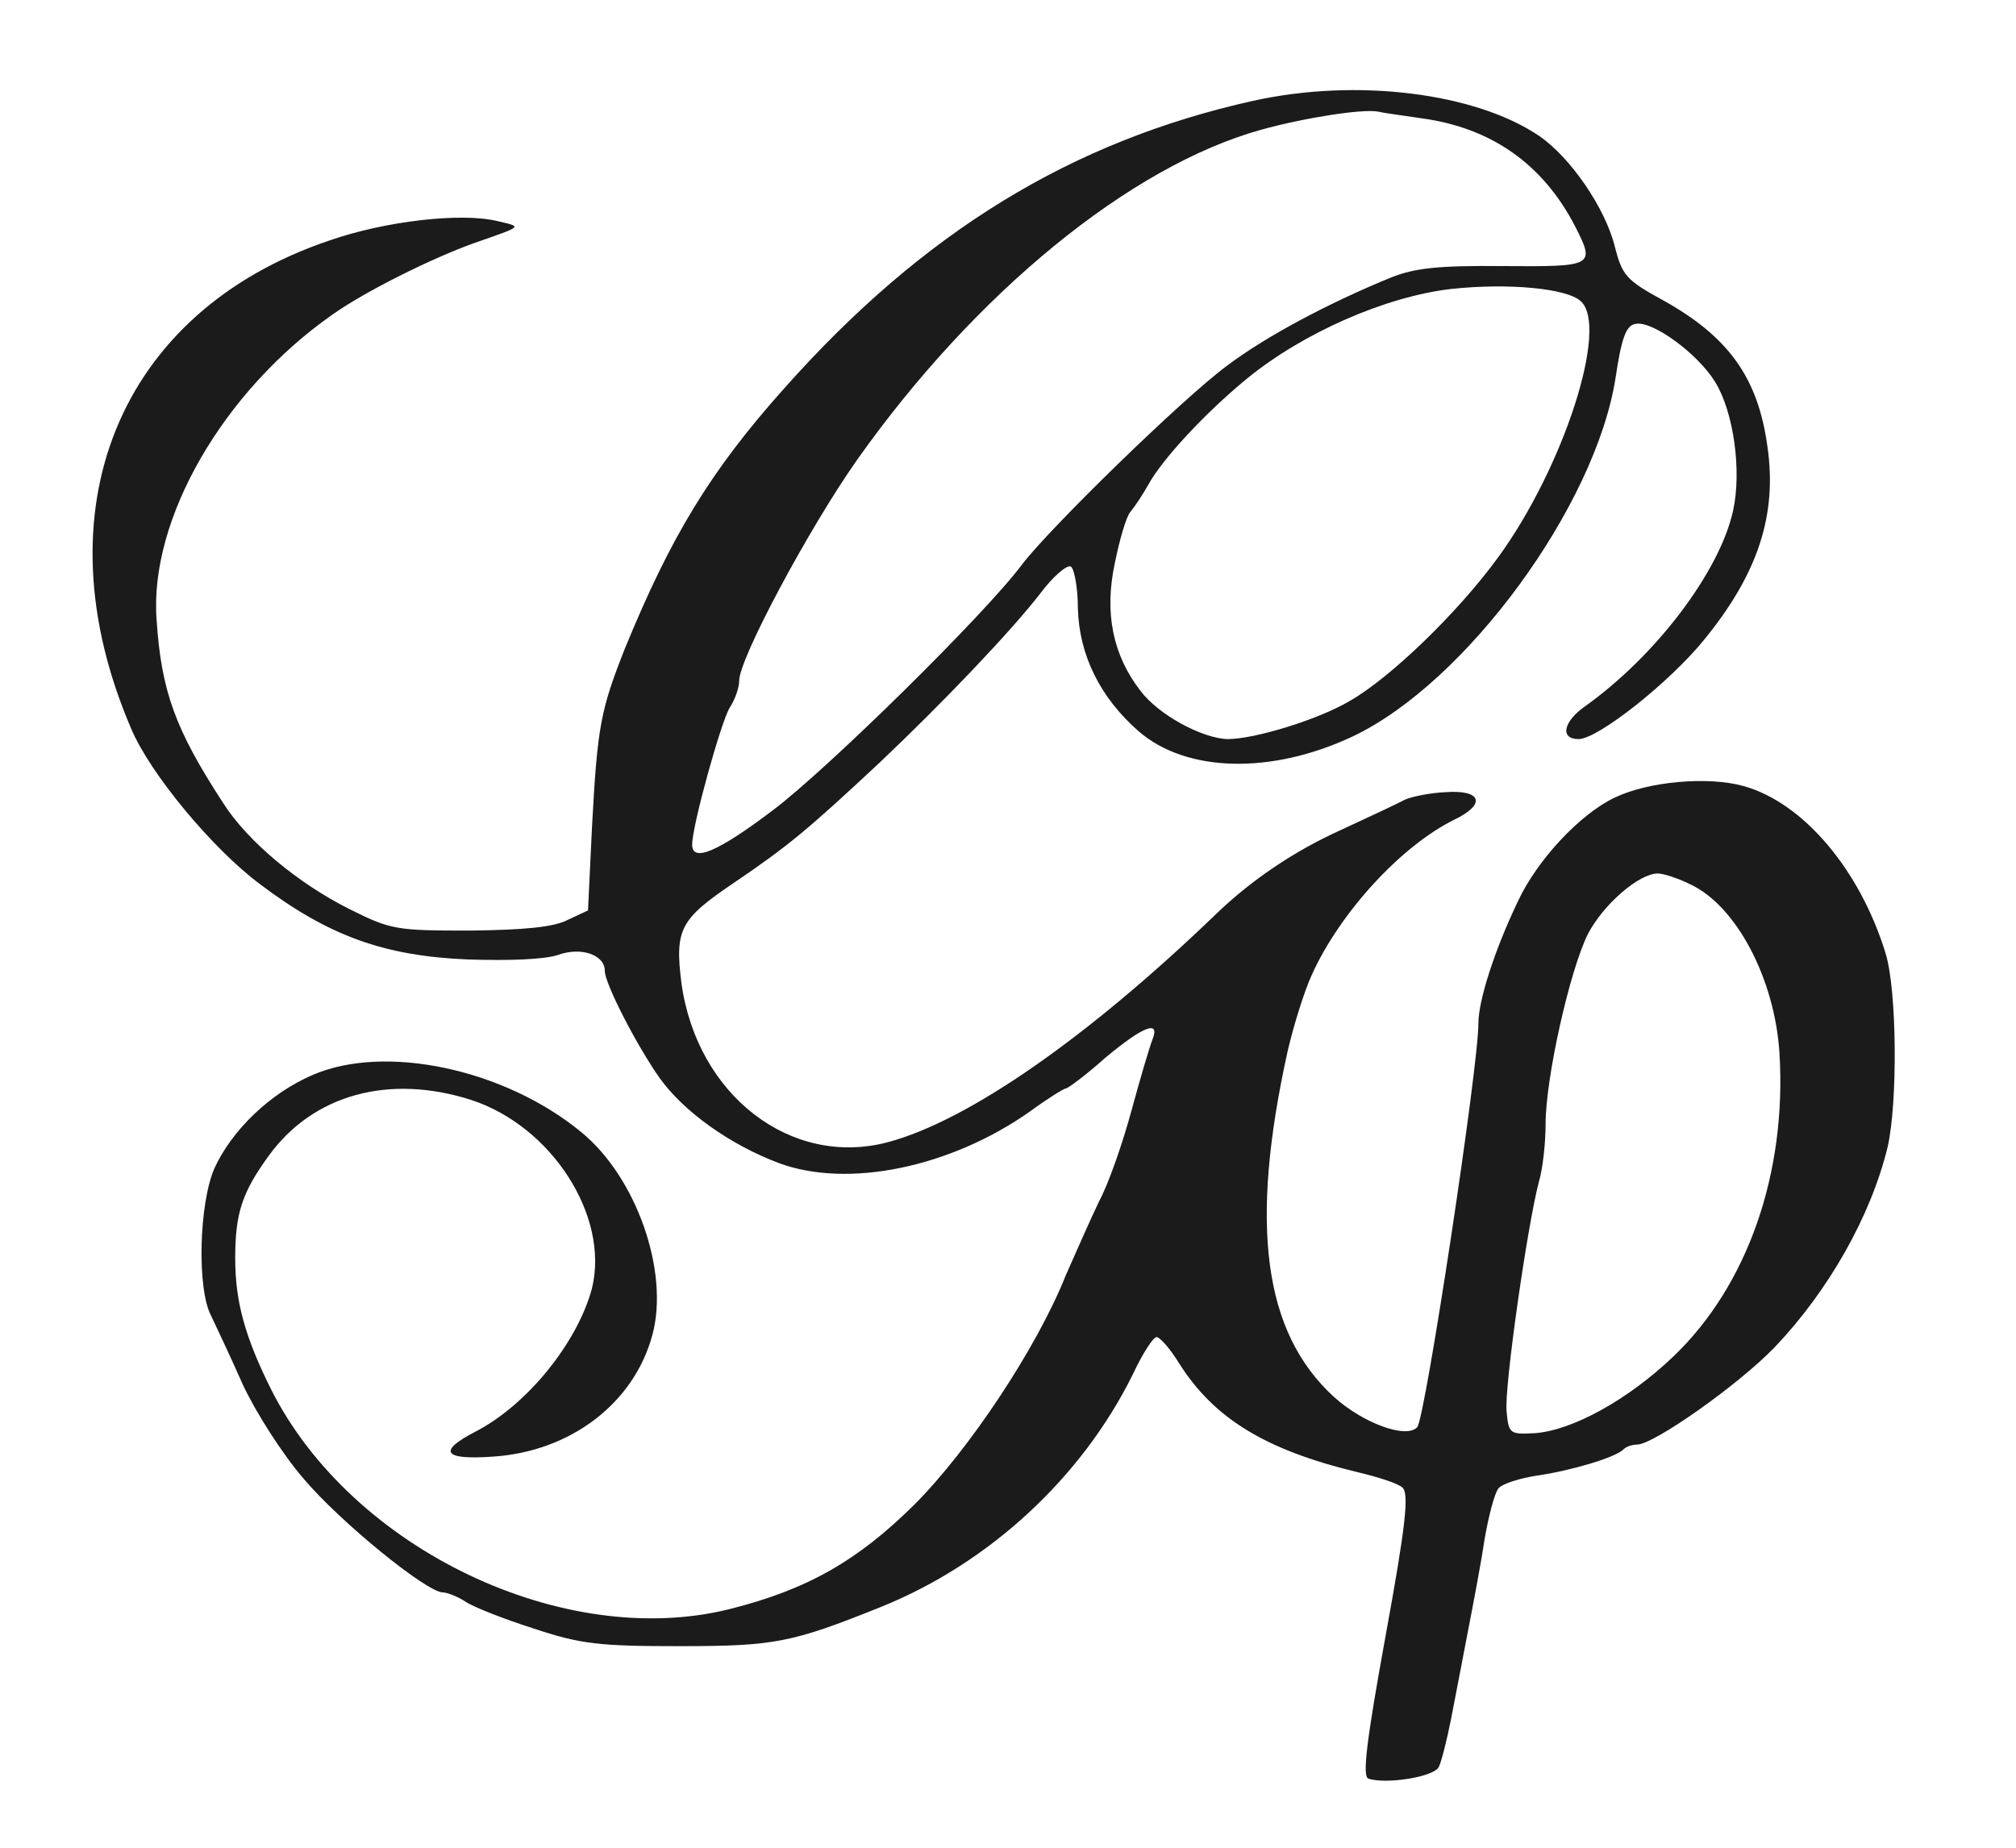 <!--?xml version="1.0" standalone="no"?-->

<svg version="1.0" xmlns="http://www.w3.org/2000/svg" width="300pt" height="275pt" viewBox="0 0 300 275" preserveAspectRatio="xMidYMid meet">
<g transform="translate(0,275) scale(0.1,-0.1)" fill="#1B1B1B" stroke="none">
<path class="node" id="node1" d="M1865 2600 c-270 -60 -491 -195 -698 -428 -110 -123 -169 -221 -237
-387 -36 -91 -41 -115 -49 -265 l-6 -125 -30 -14 c-21 -11 -65 -15 -145 -16
-110 0 -118 1 -180 32 -76 38 -152 101 -188 158 -71 109 -92 166 -99 273 -11
149 99 340 262 454 48 34 146 83 210 106 74 26 73 24 35 33 -54 13 -167 0
-250 -29 -314 -106 -434 -402 -295 -726 28 -67 121 -179 192 -232 102 -77 185
-107 310 -112 60 -2 115 0 134 7 34 12 69 0 69 -24 0 -19 48 -112 82 -160 36
-50 105 -99 177 -126 102 -38 255 -7 374 77 26 19 50 34 53 34 3 0 30 20 58
45 56 47 83 58 71 28 -4 -10 -18 -57 -31 -105 -13 -48 -34 -109 -48 -135 -13
-27 -35 -77 -50 -111 -43 -108 -144 -260 -226 -342 -84 -83 -159 -126 -275
-155 -246 -61 -561 89 -681 326 -39 78 -54 131 -54 196 0 67 10 98 50 153 66
91 179 122 301 83 120 -39 206 -173 180 -280 -21 -80 -96 -174 -174 -214 -56
-29 -47 -42 25 -37 117 7 212 80 239 182 25 94 -24 234 -106 301 -114 94 -292
132 -400 85 -63 -27 -120 -82 -146 -139 -23 -53 -26 -179 -5 -219 7 -15 29
-61 47 -102 19 -41 59 -104 91 -141 54 -64 183 -169 207 -169 6 0 22 -6 34
-14 12 -8 58 -26 102 -40 69 -23 97 -26 215 -26 143 0 168 5 300 58 162 65
300 193 376 347 14 30 30 55 35 55 5 0 20 -17 33 -38 52 -83 129 -130 266
-163 30 -7 61 -17 67 -23 10 -9 5 -56 -25 -220 -28 -154 -35 -209 -26 -213 25
-9 97 2 105 17 4 8 12 40 18 70 6 30 17 89 25 130 8 41 20 104 25 138 6 35 15
70 21 77 6 7 32 15 58 19 49 7 117 27 128 39 4 4 13 7 20 7 25 0 151 89 205
145 80 84 143 195 168 298 15 66 14 232 -3 288 -38 124 -122 224 -211 249 -53
15 -142 7 -192 -17 -51 -24 -115 -92 -144 -154 -35 -73 -59 -148 -59 -182 0
-66 -79 -587 -91 -601 -16 -18 -81 6 -124 45 -105 96 -126 256 -69 514 9 39
25 90 36 114 42 93 133 192 212 231 48 23 41 45 -13 41 -24 -1 -51 -7 -60 -11
-9 -5 -52 -25 -95 -45 -69 -31 -133 -74 -186 -125 -191 -184 -369 -308 -489
-340 -144 -38 -284 70 -307 237 -10 80 -2 95 78 149 81 55 110 79 218 180 94
89 196 196 239 252 18 24 38 41 44 39 5 -1 11 -30 11 -63 2 -69 33 -132 90
-182 71 -62 198 -65 319 -8 169 80 361 343 391 533 9 61 16 79 30 81 25 5 92
-44 118 -86 28 -45 40 -133 27 -192 -20 -91 -115 -216 -220 -291 -33 -23 -38
-49 -10 -49 29 0 136 85 187 148 80 98 109 186 94 288 -14 102 -58 163 -155
217 -55 30 -61 37 -72 80 -14 57 -66 133 -113 165 -95 64 -271 86 -425 52z
m250 -26 c104 -14 181 -68 229 -161 30 -59 28 -60 -107 -59 -97 1 -132 -3
-167 -17 -93 -38 -187 -88 -245 -132 -66 -49 -262 -240 -304 -295 -55 -74
-290 -305 -371 -366 -82 -62 -120 -78 -120 -51 0 28 43 183 56 204 8 12 14 30
14 40 0 33 104 227 175 328 176 249 407 438 602 492 65 18 150 31 173 27 8 -2
38 -6 65 -10z m237 -272 c43 -37 -25 -248 -123 -382 -59 -81 -159 -178 -220
-213 -47 -28 -142 -57 -182 -57 -38 1 -103 36 -130 72 -41 53 -54 116 -38 190
7 35 17 69 23 76 6 7 18 25 27 41 21 38 84 106 146 157 84 69 208 123 305 134
84 9 171 1 192 -18z m163 -868 c69 -32 126 -141 133 -251 11 -178 -47 -346
-158 -452 -67 -64 -150 -110 -206 -114 -37 -2 -39 -1 -42 32 -4 34 31 278 48
342 6 20 10 59 10 86 0 69 36 229 63 283 23 44 76 90 104 90 8 0 30 -7 48 -16z"></path>
</g>
<g transform="translate(0,275) scale(0.1,-0.1)" fill="#A1A1A1" stroke="none">




</g>
</svg>